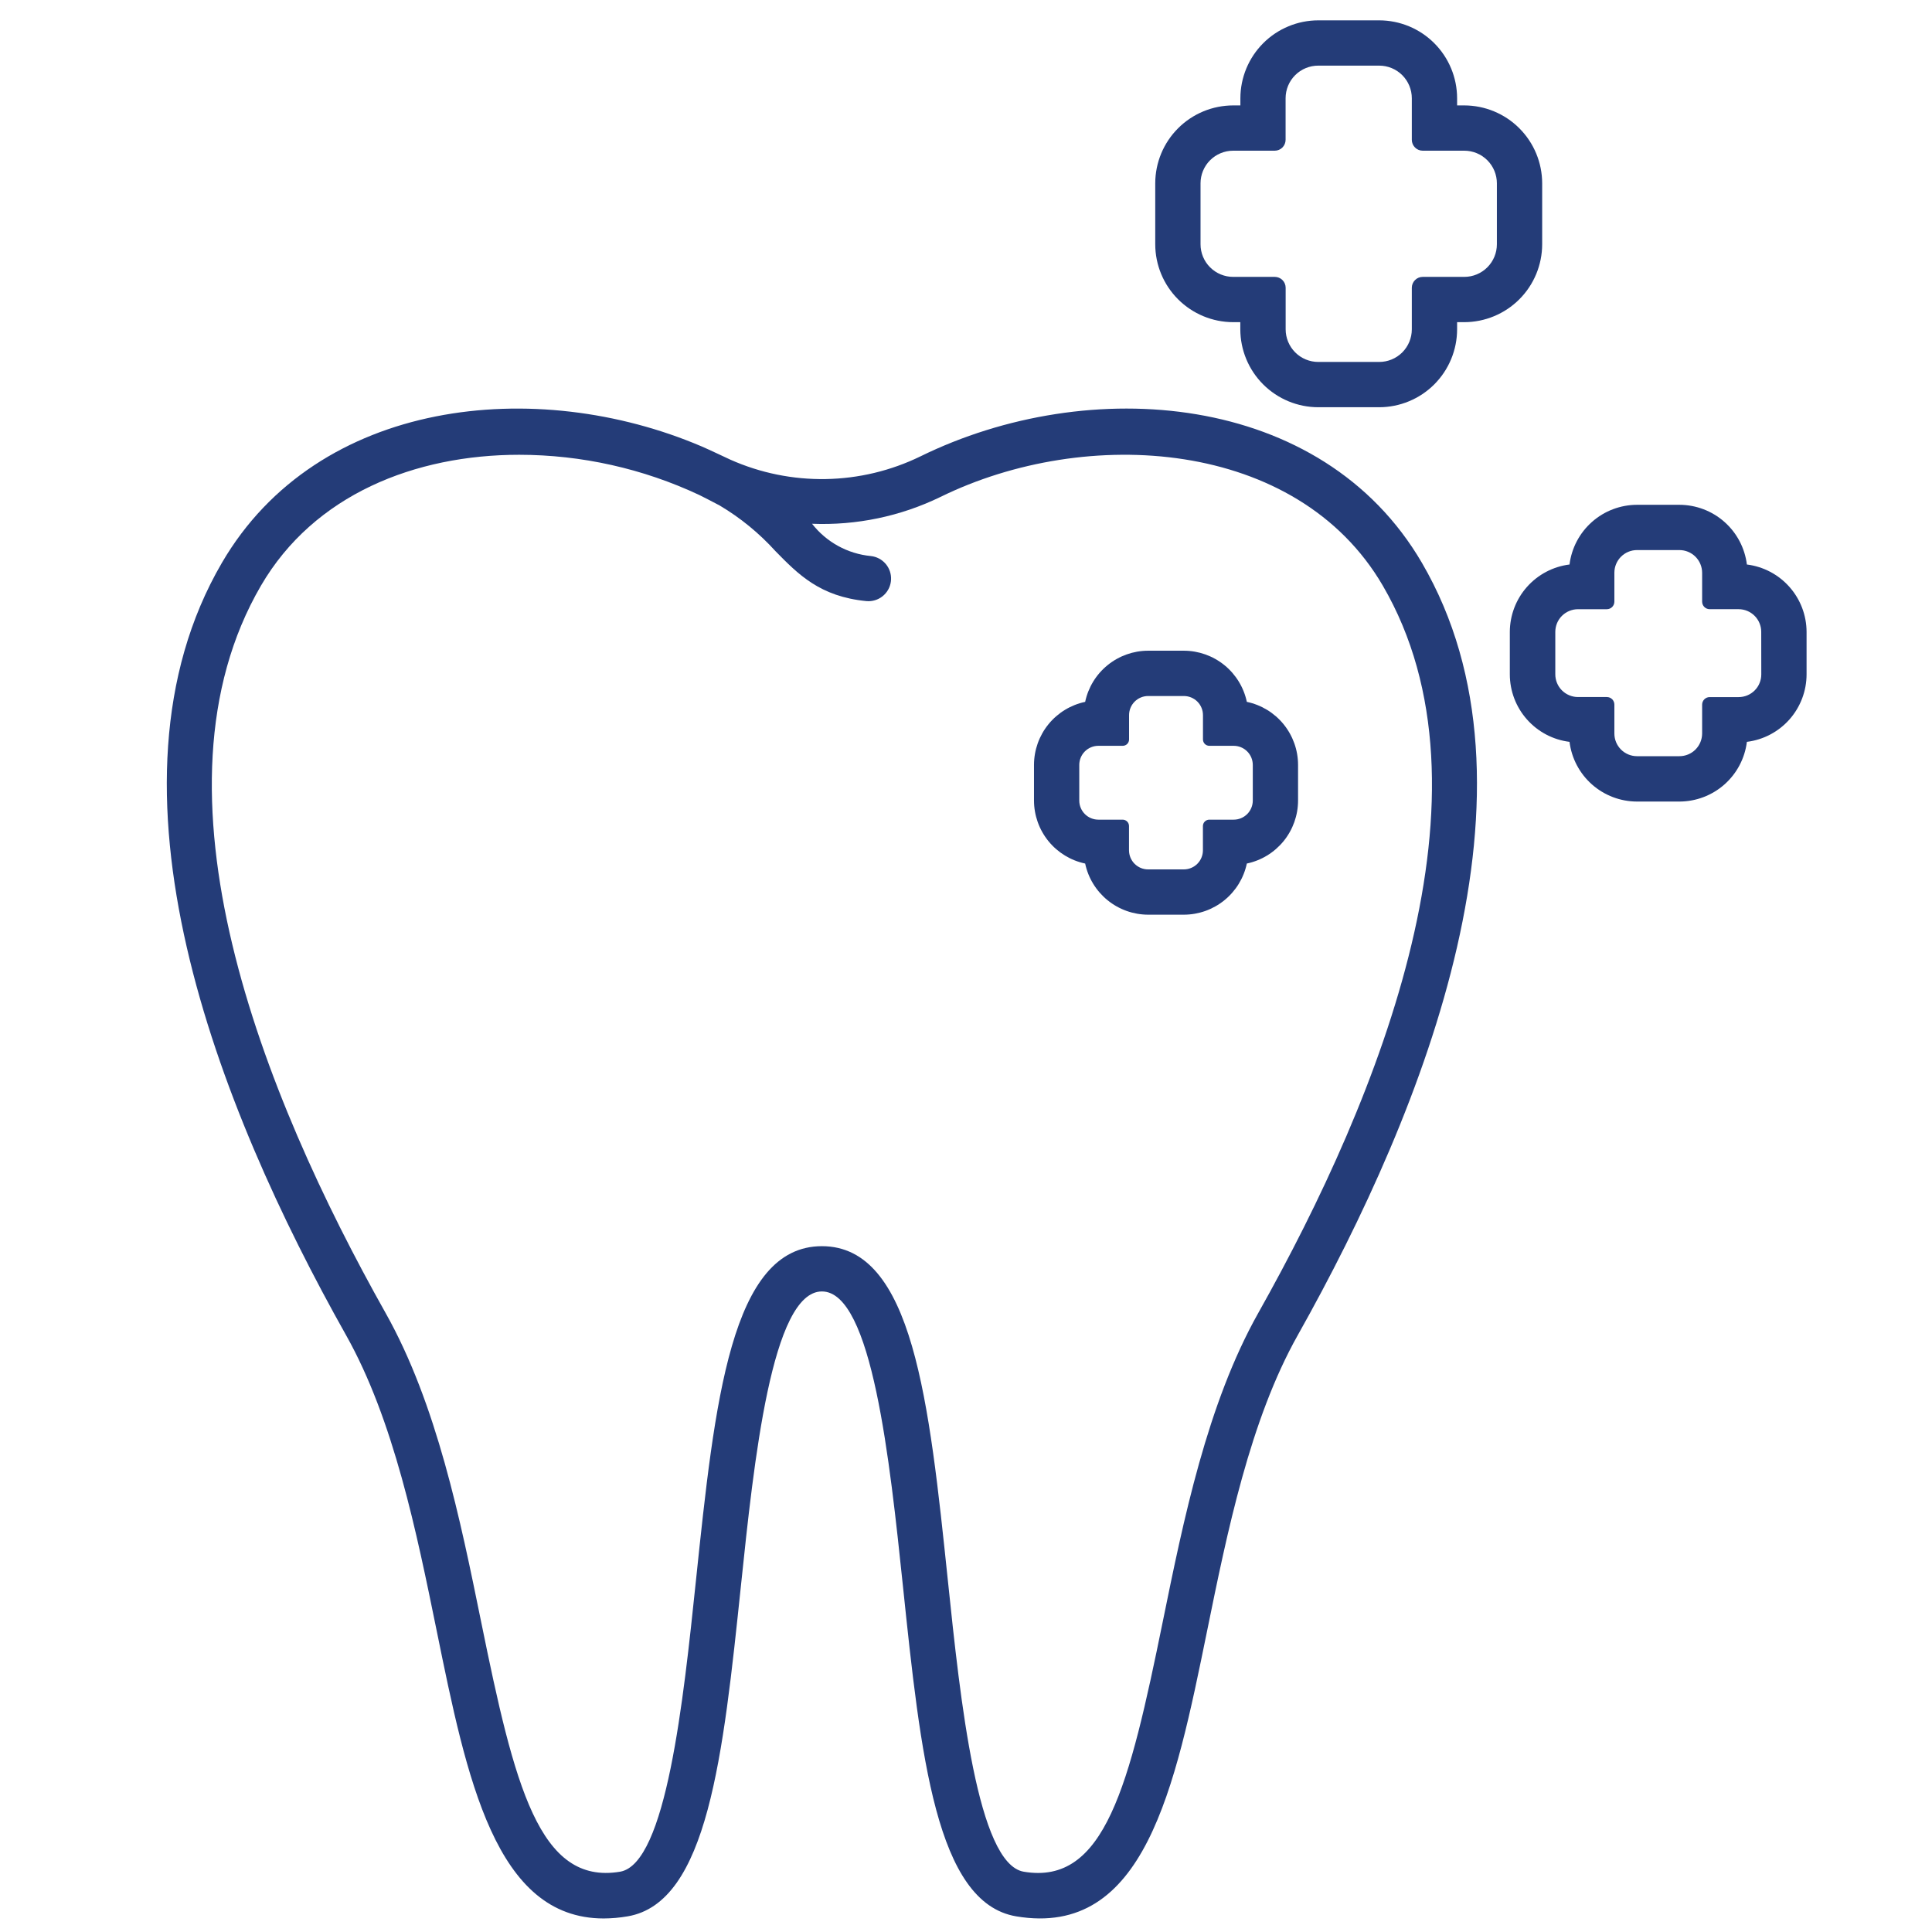 <?xml version="1.0" encoding="UTF-8"?> <svg xmlns="http://www.w3.org/2000/svg" width="102" height="102" viewBox="0 0 102 102" fill="none"><path d="M75.072 29.717C69.789 20.653 57.461 19.741 48.593 24.095C47.035 24.854 45.329 25.262 43.597 25.292C41.864 25.322 40.146 24.973 38.562 24.269C38.438 24.213 37.44 23.739 37.063 23.577C28.307 19.832 16.774 21.033 11.713 29.717C4.823 41.535 11.475 58.411 18.271 70.492C20.786 74.964 21.993 80.886 23.058 86.11C24.645 93.9 26.149 101.285 31.869 101.285C32.292 101.283 32.716 101.246 33.133 101.174C37.365 100.46 38.178 92.696 39.119 83.705C39.804 77.153 40.743 68.182 43.393 68.182C46.043 68.182 46.979 77.153 47.667 83.705C48.607 92.696 49.42 100.46 53.651 101.174C60.425 102.312 62.028 94.445 63.727 86.113C64.791 80.887 65.998 74.964 68.514 70.494C75.305 58.411 81.961 41.535 75.072 29.717ZM66.43 69.32C63.731 74.119 62.484 80.237 61.384 85.635C59.623 94.278 58.329 99.542 54.049 98.817C51.608 98.406 50.702 89.766 50.044 83.457C49.053 73.974 48.197 65.792 43.393 65.792C38.59 65.792 37.735 73.978 36.741 83.457C36.081 89.766 35.176 98.406 32.736 98.817C28.463 99.534 27.162 94.275 25.404 85.634C24.304 80.236 23.058 74.118 20.358 69.32C13.866 57.786 7.459 41.762 13.778 30.919C16.581 26.11 21.92 24.01 27.413 24.01C30.702 24.013 33.95 24.739 36.927 26.137C36.997 26.172 37.804 26.58 37.994 26.687C39.09 27.338 40.081 28.149 40.936 29.093C42.146 30.328 43.289 31.495 45.739 31.735C45.779 31.739 45.819 31.74 45.858 31.74C46.163 31.738 46.457 31.619 46.677 31.407C46.898 31.196 47.029 30.908 47.043 30.602C47.058 30.297 46.955 29.998 46.756 29.766C46.557 29.534 46.276 29.387 45.972 29.356C45.367 29.297 44.78 29.116 44.247 28.823C43.714 28.53 43.246 28.131 42.872 27.652C45.212 27.746 47.538 27.261 49.645 26.239C57.358 22.45 68.484 23.163 73.005 30.919C79.326 41.762 72.918 57.786 66.43 69.32Z" fill="#243C78"></path><path d="M65.827 37.055C65.665 36.292 65.247 35.607 64.641 35.115C64.036 34.624 63.28 34.355 62.5 34.354H60.617C59.837 34.355 59.082 34.624 58.476 35.116C57.87 35.607 57.452 36.292 57.291 37.055C56.527 37.216 55.843 37.634 55.351 38.24C54.859 38.846 54.591 39.602 54.59 40.382V42.264C54.591 43.044 54.859 43.8 55.351 44.406C55.843 45.011 56.527 45.43 57.291 45.591C57.452 46.354 57.871 47.038 58.476 47.529C59.082 48.021 59.838 48.289 60.617 48.291H62.5C63.28 48.29 64.036 48.021 64.641 47.529C65.247 47.038 65.665 46.353 65.827 45.59C66.59 45.43 67.275 45.012 67.768 44.407C68.26 43.802 68.53 43.046 68.531 42.266V40.383C68.531 39.602 68.261 38.846 67.769 38.239C67.277 37.633 66.591 37.215 65.827 37.055ZM66.141 42.266C66.141 42.398 66.115 42.529 66.064 42.651C66.013 42.774 65.939 42.885 65.846 42.979C65.752 43.072 65.641 43.147 65.519 43.197C65.396 43.248 65.265 43.274 65.133 43.274H63.845C63.801 43.274 63.757 43.283 63.716 43.3C63.675 43.316 63.638 43.341 63.607 43.372C63.576 43.404 63.551 43.441 63.534 43.481C63.517 43.522 63.508 43.566 63.508 43.61V44.894C63.508 45.161 63.401 45.417 63.212 45.606C63.023 45.794 62.767 45.9 62.5 45.9H60.617C60.485 45.901 60.354 45.875 60.231 45.825C60.109 45.774 59.997 45.7 59.904 45.607C59.809 45.513 59.735 45.402 59.684 45.28C59.633 45.158 59.607 45.027 59.606 44.894V43.61C59.606 43.566 59.597 43.522 59.581 43.481C59.564 43.441 59.539 43.404 59.508 43.372C59.477 43.341 59.439 43.316 59.399 43.3C59.358 43.283 59.314 43.274 59.27 43.274H57.989C57.722 43.274 57.465 43.168 57.276 42.979C57.087 42.79 56.98 42.533 56.98 42.266V40.383C56.98 40.251 57.007 40.12 57.057 39.997C57.108 39.875 57.182 39.764 57.276 39.67C57.37 39.577 57.481 39.502 57.603 39.452C57.726 39.401 57.857 39.375 57.989 39.375H59.273C59.362 39.375 59.448 39.34 59.511 39.277C59.574 39.214 59.609 39.128 59.609 39.039V37.755C59.609 37.623 59.635 37.492 59.686 37.369C59.736 37.247 59.811 37.136 59.904 37.042C59.998 36.948 60.109 36.874 60.231 36.823C60.354 36.772 60.485 36.746 60.617 36.746H62.5C62.632 36.746 62.764 36.772 62.886 36.822C63.009 36.873 63.121 36.947 63.215 37.041C63.309 37.135 63.383 37.246 63.434 37.369C63.485 37.491 63.511 37.623 63.511 37.755V39.039C63.511 39.128 63.546 39.214 63.609 39.277C63.672 39.34 63.758 39.375 63.847 39.375H65.129C65.261 39.375 65.393 39.4 65.516 39.451C65.638 39.501 65.75 39.575 65.844 39.669C65.938 39.763 66.013 39.874 66.064 39.997C66.114 40.119 66.141 40.251 66.141 40.383V42.266Z" fill="#243C78"></path><path d="M92.227 29.803C92.119 28.934 91.697 28.134 91.041 27.554C90.385 26.973 89.54 26.653 88.663 26.651H86.426C85.55 26.653 84.705 26.973 84.049 27.554C83.393 28.134 82.971 28.934 82.863 29.803C81.994 29.911 81.194 30.333 80.614 30.989C80.033 31.645 79.713 32.49 79.711 33.366V35.604C79.713 36.48 80.033 37.325 80.614 37.981C81.194 38.637 81.994 39.059 82.863 39.166C82.971 40.036 83.393 40.836 84.049 41.416C84.705 41.996 85.55 42.317 86.426 42.318H88.663C89.54 42.317 90.385 41.996 91.041 41.416C91.697 40.836 92.119 40.036 92.227 39.166C93.096 39.058 93.896 38.637 94.476 37.981C95.056 37.325 95.377 36.479 95.378 35.604V33.362C95.376 32.487 95.055 31.643 94.475 30.988C93.895 30.332 93.096 29.911 92.227 29.803ZM92.987 35.604C92.988 35.761 92.957 35.917 92.897 36.062C92.838 36.208 92.75 36.34 92.639 36.451C92.528 36.563 92.396 36.651 92.25 36.712C92.105 36.772 91.949 36.803 91.792 36.803H90.262C90.156 36.803 90.055 36.845 89.98 36.92C89.906 36.994 89.864 37.096 89.864 37.201V38.728C89.862 39.045 89.736 39.349 89.511 39.574C89.286 39.798 88.982 39.923 88.664 39.923H86.427C86.11 39.923 85.806 39.797 85.581 39.573C85.357 39.349 85.231 39.045 85.231 38.728V37.198C85.231 37.093 85.189 36.991 85.115 36.916C85.04 36.842 84.939 36.8 84.833 36.8H83.307C82.99 36.799 82.686 36.672 82.461 36.447C82.237 36.222 82.112 35.918 82.112 35.6V33.362C82.112 33.045 82.237 32.74 82.461 32.515C82.686 32.291 82.99 32.164 83.307 32.163H84.833C84.939 32.163 85.04 32.121 85.115 32.046C85.189 31.971 85.231 31.87 85.231 31.764V30.237C85.231 29.92 85.357 29.616 85.581 29.391C85.806 29.167 86.11 29.041 86.427 29.041H88.664C88.982 29.041 89.286 29.167 89.511 29.391C89.736 29.615 89.862 29.919 89.864 30.237V31.763C89.864 31.869 89.906 31.971 89.98 32.045C90.055 32.12 90.156 32.162 90.262 32.162H91.789C91.946 32.162 92.102 32.193 92.247 32.253C92.392 32.314 92.524 32.402 92.635 32.513C92.746 32.625 92.835 32.757 92.894 32.903C92.954 33.048 92.985 33.204 92.984 33.361L92.987 35.604Z" fill="#243C78"></path><path d="M81.419 12.895V9.679C81.418 8.588 80.984 7.543 80.213 6.772C79.442 6 78.396 5.567 77.306 5.565H76.928V5.188C76.927 4.097 76.493 3.052 75.722 2.28C74.951 1.509 73.905 1.075 72.814 1.074H69.599C68.508 1.075 67.463 1.509 66.692 2.28C65.921 3.052 65.487 4.097 65.486 5.188V5.565H65.105C64.014 5.567 62.969 6 62.197 6.772C61.426 7.543 60.992 8.588 60.991 9.679V12.895C60.992 13.986 61.426 15.031 62.197 15.802C62.969 16.573 64.014 17.007 65.105 17.009H65.482V17.386C65.484 18.477 65.918 19.523 66.69 20.295C67.462 21.066 68.508 21.499 69.599 21.5H72.814C73.905 21.498 74.951 21.065 75.722 20.294C76.493 19.522 76.927 18.477 76.928 17.386V17.009H77.306C78.396 17.007 79.442 16.573 80.213 15.802C80.984 15.031 81.418 13.986 81.419 12.895ZM79.028 12.895C79.028 13.352 78.847 13.79 78.524 14.113C78.201 14.436 77.763 14.618 77.306 14.618H75.112C74.96 14.618 74.813 14.678 74.706 14.786C74.598 14.894 74.537 15.04 74.537 15.193V17.386C74.537 17.843 74.356 18.281 74.033 18.605C73.71 18.928 73.271 19.109 72.814 19.109H69.599C69.142 19.109 68.704 18.928 68.381 18.605C68.058 18.281 67.876 17.843 67.876 17.386V15.193C67.876 15.04 67.816 14.894 67.708 14.786C67.6 14.678 67.454 14.618 67.302 14.618H65.105C64.648 14.618 64.21 14.436 63.886 14.113C63.563 13.79 63.382 13.352 63.382 12.895V9.679C63.382 9.222 63.563 8.784 63.886 8.461C64.21 8.138 64.648 7.956 65.105 7.956H67.299C67.451 7.956 67.597 7.896 67.705 7.788C67.812 7.68 67.873 7.534 67.873 7.381V5.188C67.873 4.961 67.918 4.737 68.004 4.528C68.091 4.318 68.218 4.128 68.379 3.968C68.539 3.808 68.729 3.681 68.939 3.595C69.148 3.509 69.373 3.464 69.599 3.465H72.814C73.271 3.465 73.71 3.646 74.033 3.969C74.356 4.293 74.537 4.731 74.537 5.188V7.381C74.537 7.534 74.598 7.68 74.706 7.788C74.813 7.896 74.96 7.956 75.112 7.956H77.306C77.763 7.956 78.201 8.138 78.524 8.461C78.847 8.784 79.028 9.222 79.028 9.679V12.895Z" fill="#243C78"></path></svg> 